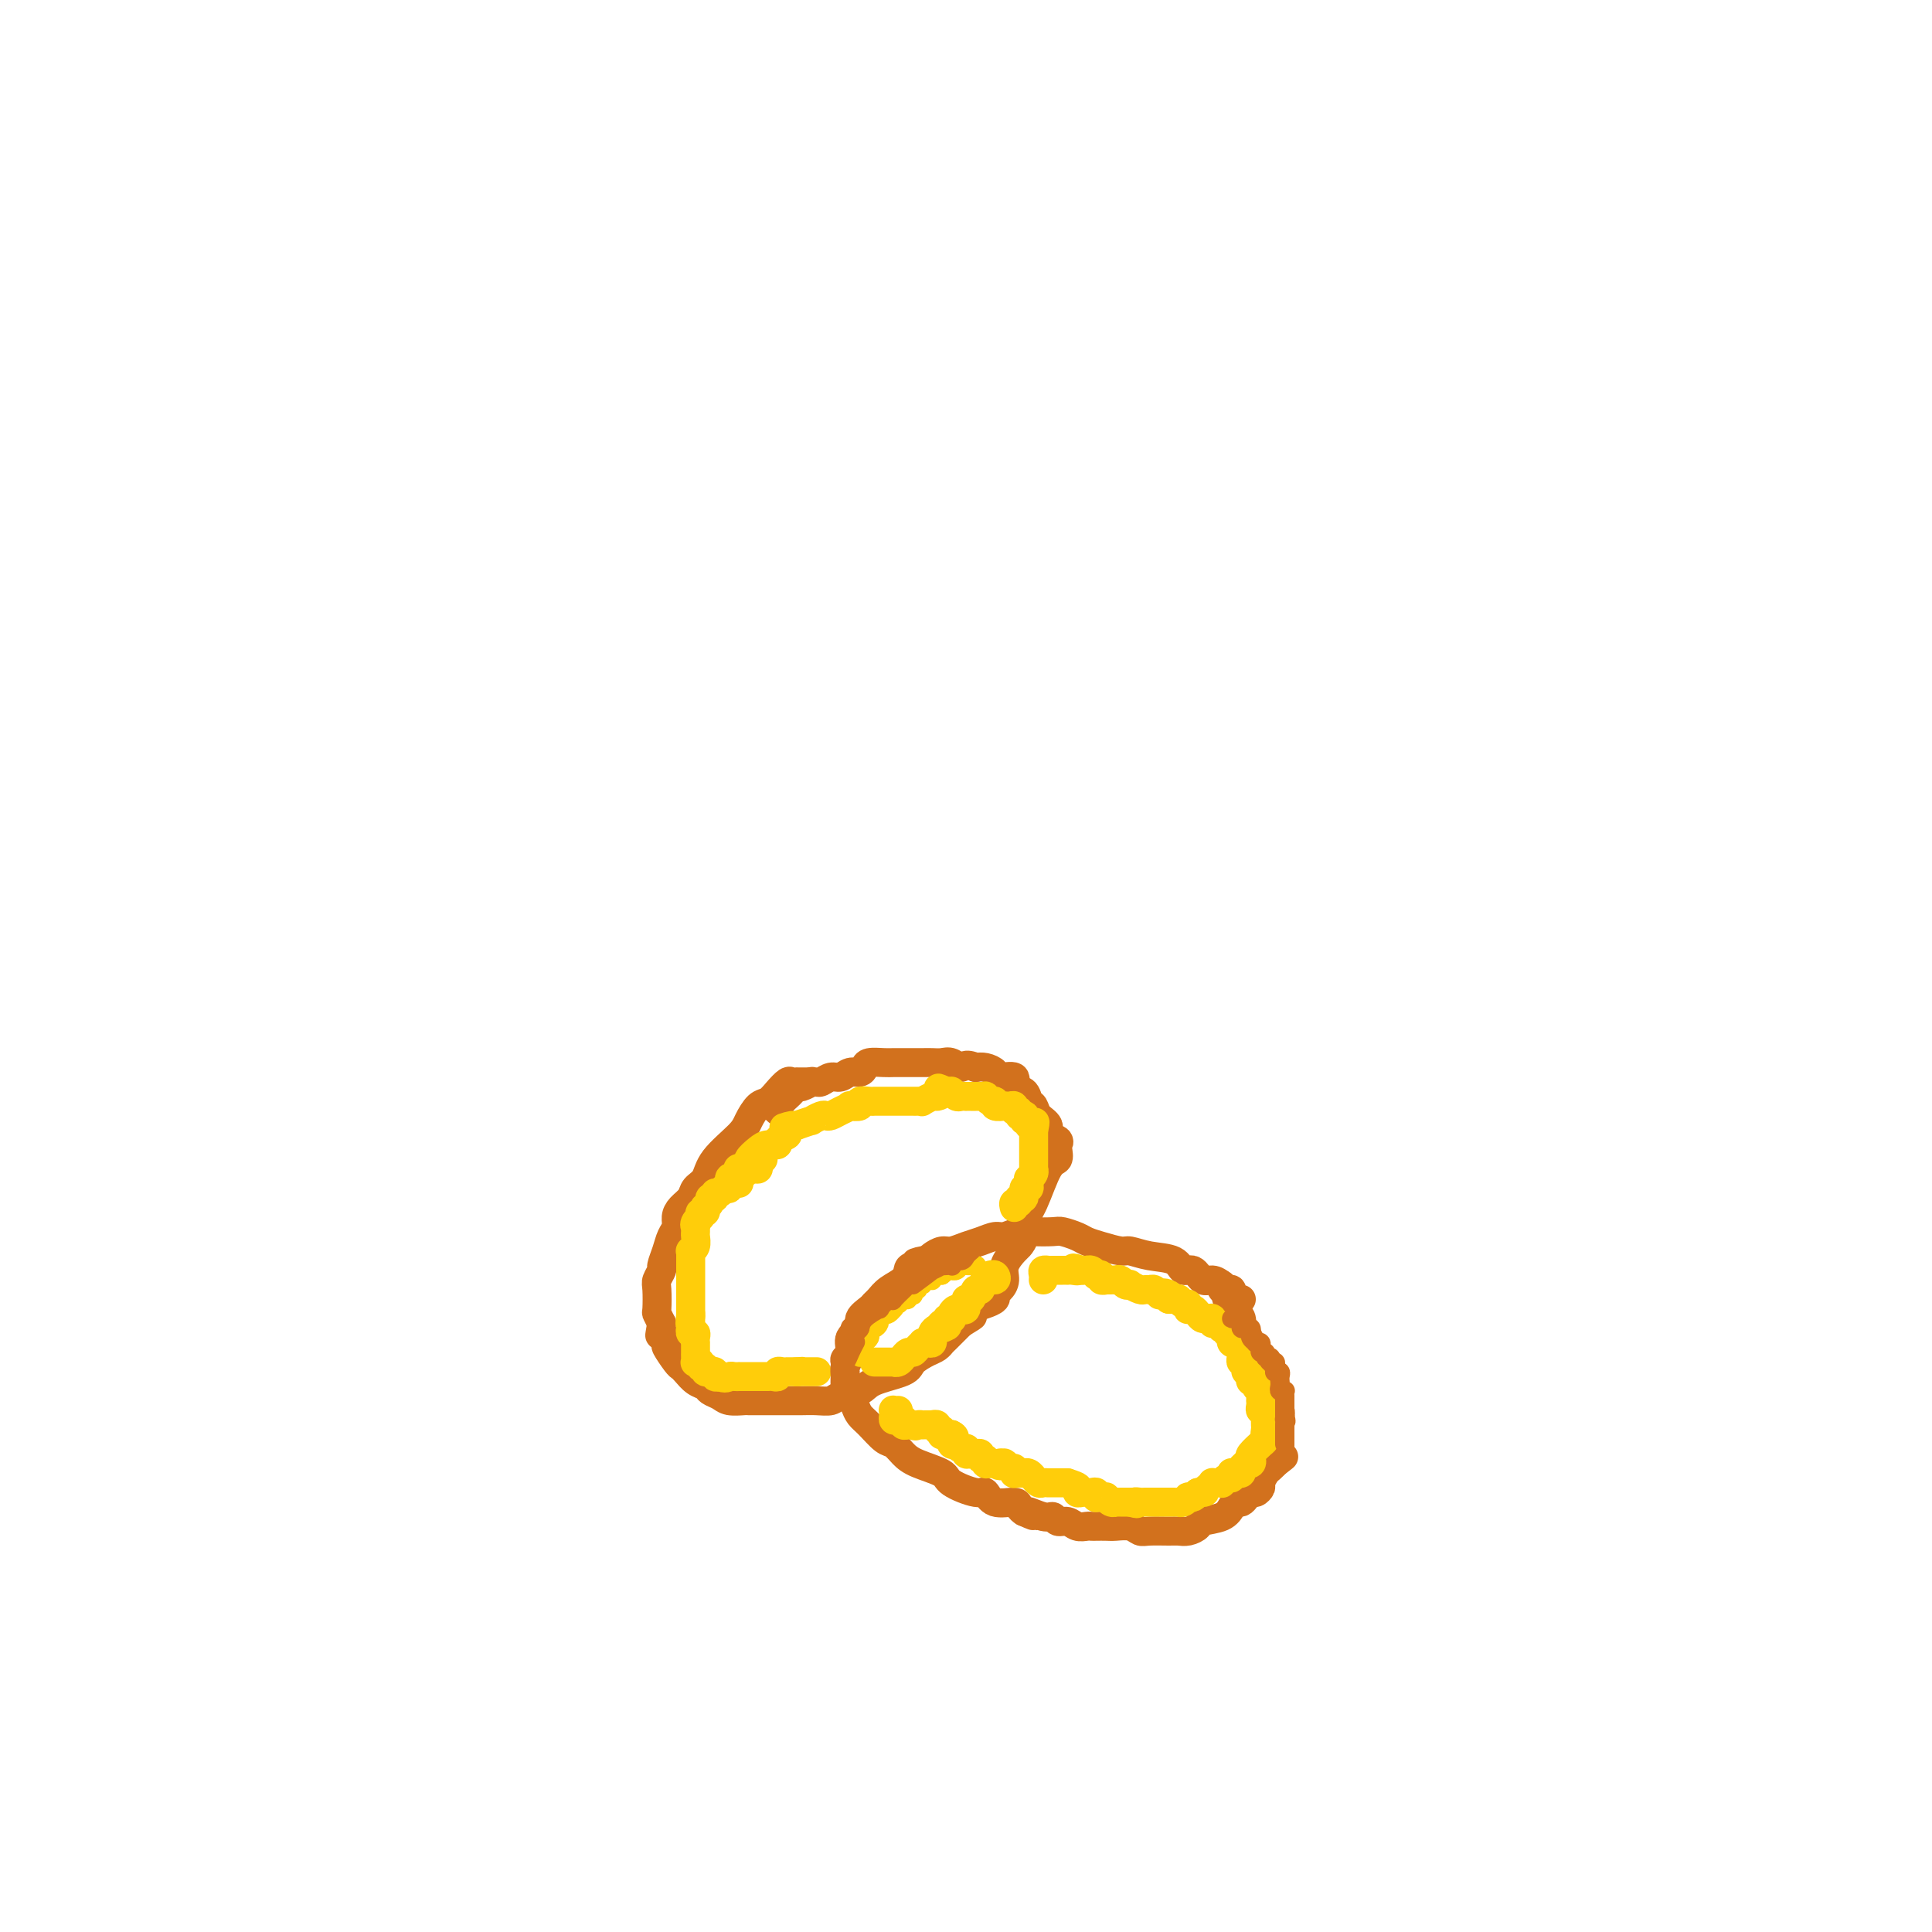 <svg viewBox='0 0 400 400' version='1.1' xmlns='http://www.w3.org/2000/svg' xmlns:xlink='http://www.w3.org/1999/xlink'><g fill='none' stroke='#D2711D' stroke-width='6' stroke-linecap='round' stroke-linejoin='round'><path d='M168,224c0.092,-0.000 0.183,-0.000 0,0c-0.183,0.000 -0.641,0.000 -1,0c-0.359,-0.000 -0.620,-0.002 -1,0c-0.380,0.002 -0.878,0.006 -1,0c-0.122,-0.006 0.133,-0.023 0,0c-0.133,0.023 -0.654,0.084 -1,0c-0.346,-0.084 -0.516,-0.314 -1,0c-0.484,0.314 -1.281,1.174 -2,2c-0.719,0.826 -1.359,1.620 -2,2c-0.641,0.380 -1.284,0.346 -2,1c-0.716,0.654 -1.505,1.995 -2,3c-0.495,1.005 -0.695,1.673 -2,3c-1.305,1.327 -3.715,3.314 -5,5c-1.285,1.686 -1.444,3.070 -2,4c-0.556,0.930 -1.507,1.404 -2,2c-0.493,0.596 -0.527,1.314 -1,2c-0.473,0.686 -1.383,1.341 -2,2c-0.617,0.659 -0.940,1.322 -1,2c-0.060,0.678 0.143,1.371 0,2c-0.143,0.629 -0.630,1.194 -1,2c-0.370,0.806 -0.621,1.852 -1,3c-0.379,1.148 -0.886,2.399 -1,3c-0.114,0.601 0.165,0.552 0,1c-0.165,0.448 -0.773,1.394 -1,2c-0.227,0.606 -0.071,0.874 0,2c0.071,1.126 0.058,3.111 0,4c-0.058,0.889 -0.159,0.683 0,1c0.159,0.317 0.580,1.159 1,2'/><path d='M137,274c-0.687,4.049 -0.405,2.170 0,2c0.405,-0.170 0.934,1.368 1,2c0.066,0.632 -0.330,0.358 0,1c0.330,0.642 1.388,2.199 2,3c0.612,0.801 0.779,0.845 1,1c0.221,0.155 0.496,0.423 1,1c0.504,0.577 1.236,1.465 2,2c0.764,0.535 1.560,0.718 2,1c0.440,0.282 0.522,0.664 1,1c0.478,0.336 1.350,0.626 2,1c0.650,0.374 1.078,0.832 2,1c0.922,0.168 2.337,0.045 3,0c0.663,-0.045 0.575,-0.012 1,0c0.425,0.012 1.362,0.003 2,0c0.638,-0.003 0.976,0.000 2,0c1.024,-0.000 2.733,-0.003 4,0c1.267,0.003 2.090,0.013 3,0c0.910,-0.013 1.906,-0.048 3,0c1.094,0.048 2.286,0.179 3,0c0.714,-0.179 0.949,-0.666 2,-1c1.051,-0.334 2.918,-0.513 4,-1c1.082,-0.487 1.378,-1.282 3,-2c1.622,-0.718 4.568,-1.359 6,-2c1.432,-0.641 1.350,-1.282 2,-2c0.650,-0.718 2.032,-1.514 3,-2c0.968,-0.486 1.522,-0.660 2,-1c0.478,-0.340 0.881,-0.844 1,-1c0.119,-0.156 -0.045,0.035 0,0c0.045,-0.035 0.299,-0.296 1,-1c0.701,-0.704 1.851,-1.852 3,-3'/><path d='M199,274c4.306,-2.593 1.570,-1.076 1,-1c-0.570,0.076 1.027,-1.288 2,-2c0.973,-0.712 1.323,-0.770 2,-1c0.677,-0.230 1.682,-0.630 2,-1c0.318,-0.370 -0.052,-0.709 0,-1c0.052,-0.291 0.524,-0.536 1,-1c0.476,-0.464 0.955,-1.149 1,-2c0.045,-0.851 -0.343,-1.869 0,-3c0.343,-1.131 1.417,-2.374 2,-3c0.583,-0.626 0.673,-0.634 1,-1c0.327,-0.366 0.890,-1.091 1,-2c0.110,-0.909 -0.233,-2.001 0,-3c0.233,-0.999 1.043,-1.904 2,-4c0.957,-2.096 2.060,-5.384 3,-7c0.940,-1.616 1.718,-1.561 2,-2c0.282,-0.439 0.067,-1.374 0,-2c-0.067,-0.626 0.012,-0.944 0,-1c-0.012,-0.056 -0.115,0.151 0,0c0.115,-0.151 0.448,-0.660 0,-1c-0.448,-0.340 -1.679,-0.510 -2,-1c-0.321,-0.490 0.266,-1.301 0,-2c-0.266,-0.699 -1.386,-1.285 -2,-2c-0.614,-0.715 -0.722,-1.558 -1,-2c-0.278,-0.442 -0.726,-0.482 -1,-1c-0.274,-0.518 -0.373,-1.515 -1,-2c-0.627,-0.485 -1.782,-0.459 -2,-1c-0.218,-0.541 0.499,-1.648 0,-2c-0.499,-0.352 -2.216,0.050 -3,0c-0.784,-0.050 -0.634,-0.552 -1,-1c-0.366,-0.448 -1.247,-0.842 -2,-1c-0.753,-0.158 -1.376,-0.079 -2,0'/><path d='M202,221c-2.285,-1.022 -2.498,-0.078 -3,0c-0.502,0.078 -1.294,-0.711 -2,-1c-0.706,-0.289 -1.326,-0.077 -2,0c-0.674,0.077 -1.402,0.021 -2,0c-0.598,-0.021 -1.065,-0.005 -2,0c-0.935,0.005 -2.338,0.001 -3,0c-0.662,-0.001 -0.583,0.002 -1,0c-0.417,-0.002 -1.329,-0.011 -2,0c-0.671,0.011 -1.100,0.040 -2,0c-0.900,-0.040 -2.272,-0.150 -3,0c-0.728,0.150 -0.814,0.561 -1,1c-0.186,0.439 -0.473,0.906 -1,1c-0.527,0.094 -1.292,-0.185 -2,0c-0.708,0.185 -1.357,0.835 -2,1c-0.643,0.165 -1.281,-0.153 -2,0c-0.719,0.153 -1.520,0.777 -2,1c-0.480,0.223 -0.639,0.045 -1,0c-0.361,-0.045 -0.923,0.043 -1,0c-0.077,-0.043 0.330,-0.219 0,0c-0.330,0.219 -1.398,0.832 -2,1c-0.602,0.168 -0.738,-0.109 -1,0c-0.262,0.109 -0.649,0.602 -1,1c-0.351,0.398 -0.665,0.699 -1,1c-0.335,0.301 -0.692,0.603 -1,1c-0.308,0.397 -0.567,0.890 -1,1c-0.433,0.110 -1.040,-0.163 -1,0c0.040,0.163 0.726,0.761 1,1c0.274,0.239 0.137,0.120 0,0'/><path d='M257,269c-0.877,-0.311 -1.754,-0.622 -2,-1c-0.246,-0.378 0.138,-0.824 0,-1c-0.138,-0.176 -0.800,-0.084 -1,0c-0.200,0.084 0.060,0.158 0,0c-0.060,-0.158 -0.439,-0.548 -1,-1c-0.561,-0.452 -1.302,-0.965 -2,-1c-0.698,-0.035 -1.351,0.408 -2,0c-0.649,-0.408 -1.294,-1.669 -2,-2c-0.706,-0.331 -1.472,0.266 -2,0c-0.528,-0.266 -0.819,-1.395 -2,-2c-1.181,-0.605 -3.251,-0.687 -5,-1c-1.749,-0.313 -3.177,-0.857 -4,-1c-0.823,-0.143 -1.040,0.116 -2,0c-0.960,-0.116 -2.664,-0.605 -4,-1c-1.336,-0.395 -2.304,-0.694 -3,-1c-0.696,-0.306 -1.120,-0.619 -2,-1c-0.880,-0.381 -2.218,-0.830 -3,-1c-0.782,-0.170 -1.010,-0.060 -2,0c-0.990,0.060 -2.744,0.072 -4,0c-1.256,-0.072 -2.016,-0.227 -3,0c-0.984,0.227 -2.193,0.835 -3,1c-0.807,0.165 -1.213,-0.114 -2,0c-0.787,0.114 -1.955,0.622 -3,1c-1.045,0.378 -1.968,0.626 -3,1c-1.032,0.374 -2.174,0.873 -3,1c-0.826,0.127 -1.338,-0.120 -2,0c-0.662,0.120 -1.475,0.606 -2,1c-0.525,0.394 -0.763,0.697 -1,1'/><path d='M192,261c-4.452,0.877 -1.581,0.069 -1,0c0.581,-0.069 -1.129,0.601 -2,1c-0.871,0.399 -0.902,0.527 -1,1c-0.098,0.473 -0.262,1.292 -1,2c-0.738,0.708 -2.048,1.306 -3,2c-0.952,0.694 -1.545,1.484 -2,2c-0.455,0.516 -0.771,0.756 -1,1c-0.229,0.244 -0.372,0.490 -1,1c-0.628,0.510 -1.741,1.282 -2,2c-0.259,0.718 0.337,1.381 0,2c-0.337,0.619 -1.608,1.195 -2,2c-0.392,0.805 0.094,1.840 0,3c-0.094,1.160 -0.768,2.446 -1,3c-0.232,0.554 -0.021,0.375 0,1c0.021,0.625 -0.147,2.053 0,3c0.147,0.947 0.609,1.413 1,2c0.391,0.587 0.709,1.294 1,2c0.291,0.706 0.553,1.411 1,2c0.447,0.589 1.079,1.064 2,2c0.921,0.936 2.132,2.334 3,3c0.868,0.666 1.395,0.601 2,1c0.605,0.399 1.290,1.264 2,2c0.710,0.736 1.447,1.344 3,2c1.553,0.656 3.922,1.360 5,2c1.078,0.640 0.863,1.214 2,2c1.137,0.786 3.624,1.783 5,2c1.376,0.217 1.639,-0.345 2,0c0.361,0.345 0.818,1.598 2,2c1.182,0.402 3.087,-0.046 4,0c0.913,0.046 0.832,0.584 1,1c0.168,0.416 0.584,0.708 1,1'/><path d='M212,313c3.942,1.791 1.297,0.269 1,0c-0.297,-0.269 1.754,0.716 3,1c1.246,0.284 1.685,-0.134 2,0c0.315,0.134 0.504,0.821 1,1c0.496,0.179 1.298,-0.148 2,0c0.702,0.148 1.305,0.772 2,1c0.695,0.228 1.484,0.061 2,0c0.516,-0.061 0.761,-0.017 1,0c0.239,0.017 0.473,0.008 1,0c0.527,-0.008 1.346,-0.016 2,0c0.654,0.016 1.141,0.057 2,0c0.859,-0.057 2.089,-0.212 3,0c0.911,0.212 1.504,0.790 2,1c0.496,0.210 0.897,0.053 2,0c1.103,-0.053 2.909,-0.003 4,0c1.091,0.003 1.469,-0.040 2,0c0.531,0.040 1.217,0.162 2,0c0.783,-0.162 1.663,-0.608 2,-1c0.337,-0.392 0.132,-0.731 1,-1c0.868,-0.269 2.810,-0.467 4,-1c1.190,-0.533 1.628,-1.401 2,-2c0.372,-0.599 0.677,-0.930 1,-1c0.323,-0.070 0.665,0.122 1,0c0.335,-0.122 0.663,-0.556 1,-1c0.337,-0.444 0.682,-0.896 1,-1c0.318,-0.104 0.610,0.141 1,0c0.390,-0.141 0.878,-0.668 1,-1c0.122,-0.332 -0.122,-0.471 0,-1c0.122,-0.529 0.610,-1.450 1,-2c0.390,-0.550 0.683,-0.729 1,-1c0.317,-0.271 0.659,-0.636 1,-1'/><path d='M264,303c3.011,-2.344 1.539,-1.205 1,-1c-0.539,0.205 -0.144,-0.525 0,-1c0.144,-0.475 0.039,-0.694 0,-1c-0.039,-0.306 -0.011,-0.698 0,-1c0.011,-0.302 0.004,-0.514 0,-1c-0.004,-0.486 -0.005,-1.247 0,-2c0.005,-0.753 0.016,-1.497 0,-2c-0.016,-0.503 -0.061,-0.766 0,-1c0.061,-0.234 0.226,-0.439 0,-1c-0.226,-0.561 -0.845,-1.479 -1,-2c-0.155,-0.521 0.154,-0.647 0,-1c-0.154,-0.353 -0.772,-0.935 -1,-1c-0.228,-0.065 -0.065,0.386 0,0c0.065,-0.386 0.033,-1.609 0,-2c-0.033,-0.391 -0.065,0.050 0,0c0.065,-0.050 0.228,-0.591 0,-1c-0.228,-0.409 -0.849,-0.687 -1,-1c-0.151,-0.313 0.166,-0.661 0,-1c-0.166,-0.339 -0.815,-0.669 -1,-1c-0.185,-0.331 0.095,-0.661 0,-1c-0.095,-0.339 -0.564,-0.686 -1,-1c-0.436,-0.314 -0.838,-0.596 -1,-1c-0.162,-0.404 -0.082,-0.929 0,-1c0.082,-0.071 0.166,0.314 0,0c-0.166,-0.314 -0.583,-1.327 -1,-2c-0.417,-0.673 -0.833,-1.006 -1,-1c-0.167,0.006 -0.083,0.353 0,0c0.083,-0.353 0.167,-1.404 0,-2c-0.167,-0.596 -0.583,-0.737 -1,-1c-0.417,-0.263 -0.833,-0.646 -1,-1c-0.167,-0.354 -0.083,-0.677 0,-1'/><path d='M255,270c-1.769,-3.741 -1.192,-1.595 -1,-1c0.192,0.595 -0.001,-0.363 0,-1c0.001,-0.637 0.196,-0.954 0,-1c-0.196,-0.046 -0.784,0.180 -1,0c-0.216,-0.180 -0.062,-0.766 0,-1c0.062,-0.234 0.031,-0.117 0,0'/></g>
<g fill='none' stroke='#FFCD0A' stroke-width='6' stroke-linecap='round' stroke-linejoin='round'><path d='M158,240c-0.444,0.309 -0.889,0.618 -1,1c-0.111,0.382 0.111,0.839 0,1c-0.111,0.161 -0.556,0.028 -1,0c-0.444,-0.028 -0.889,0.049 -1,0c-0.111,-0.049 0.111,-0.223 0,0c-0.111,0.223 -0.556,0.842 -1,1c-0.444,0.158 -0.889,-0.146 -1,0c-0.111,0.146 0.111,0.742 0,1c-0.111,0.258 -0.554,0.178 -1,0c-0.446,-0.178 -0.894,-0.455 -1,0c-0.106,0.455 0.130,1.643 0,2c-0.130,0.357 -0.627,-0.115 -1,0c-0.373,0.115 -0.621,0.818 -1,1c-0.379,0.182 -0.890,-0.157 -1,0c-0.110,0.157 0.180,0.812 0,1c-0.180,0.188 -0.832,-0.089 -1,0c-0.168,0.089 0.147,0.545 0,1c-0.147,0.455 -0.758,0.909 -1,1c-0.242,0.091 -0.116,-0.182 0,0c0.116,0.182 0.224,0.818 0,1c-0.224,0.182 -0.778,-0.091 -1,0c-0.222,0.091 -0.111,0.545 0,1'/><path d='M145,252c-1.950,1.813 -0.326,0.345 0,0c0.326,-0.345 -0.645,0.431 -1,1c-0.355,0.569 -0.094,0.929 0,1c0.094,0.071 0.021,-0.149 0,0c-0.021,0.149 0.008,0.666 0,1c-0.008,0.334 -0.055,0.484 0,1c0.055,0.516 0.211,1.396 0,2c-0.211,0.604 -0.789,0.932 -1,1c-0.211,0.068 -0.057,-0.122 0,0c0.057,0.122 0.015,0.558 0,1c-0.015,0.442 -0.004,0.892 0,1c0.004,0.108 0.001,-0.126 0,0c-0.001,0.126 -0.000,0.611 0,1c0.000,0.389 0.000,0.683 0,1c-0.000,0.317 -0.000,0.659 0,1c0.000,0.341 0.000,0.683 0,1c-0.000,0.317 -0.000,0.611 0,1c0.000,0.389 0.000,0.874 0,1c-0.000,0.126 -0.000,-0.107 0,0c0.000,0.107 0.000,0.554 0,1c-0.000,0.446 -0.000,0.889 0,1c0.000,0.111 0.000,-0.111 0,0c-0.000,0.111 -0.000,0.556 0,1c0.000,0.444 0.000,0.889 0,1c-0.000,0.111 -0.000,-0.111 0,0c0.000,0.111 0.000,0.556 0,1'/><path d='M143,272c-0.309,3.332 -0.083,1.662 0,1c0.083,-0.662 0.021,-0.317 0,0c-0.021,0.317 -0.002,0.606 0,1c0.002,0.394 -0.014,0.893 0,1c0.014,0.107 0.056,-0.178 0,0c-0.056,0.178 -0.211,0.817 0,1c0.211,0.183 0.789,-0.092 1,0c0.211,0.092 0.057,0.550 0,1c-0.057,0.450 -0.015,0.890 0,1c0.015,0.110 0.004,-0.111 0,0c-0.004,0.111 -0.001,0.555 0,1c0.001,0.445 -0.001,0.890 0,1c0.001,0.110 0.004,-0.115 0,0c-0.004,0.115 -0.016,0.571 0,1c0.016,0.429 0.061,0.832 0,1c-0.061,0.168 -0.228,0.101 0,0c0.228,-0.101 0.850,-0.237 1,0c0.150,0.237 -0.171,0.849 0,1c0.171,0.151 0.834,-0.157 1,0c0.166,0.157 -0.167,0.778 0,1c0.167,0.222 0.832,0.046 1,0c0.168,-0.046 -0.161,0.039 0,0c0.161,-0.039 0.813,-0.203 1,0c0.187,0.203 -0.089,0.772 0,1c0.089,0.228 0.545,0.114 1,0'/><path d='M149,285c1.183,0.619 1.640,0.166 2,0c0.360,-0.166 0.622,-0.044 1,0c0.378,0.044 0.871,0.012 1,0c0.129,-0.012 -0.106,-0.003 0,0c0.106,0.003 0.554,0.001 1,0c0.446,-0.001 0.889,-0.000 1,0c0.111,0.000 -0.111,0.000 0,0c0.111,-0.000 0.556,-0.000 1,0c0.444,0.000 0.889,0.000 1,0c0.111,-0.000 -0.111,-0.000 0,0c0.111,0.000 0.556,0.001 1,0c0.444,-0.001 0.889,-0.004 1,0c0.111,0.004 -0.111,0.015 0,0c0.111,-0.015 0.556,-0.057 1,0c0.444,0.057 0.889,0.211 1,0c0.111,-0.211 -0.111,-0.789 0,-1c0.111,-0.211 0.555,-0.057 1,0c0.445,0.057 0.893,0.015 1,0c0.107,-0.015 -0.125,-0.004 0,0c0.125,0.004 0.607,0.001 1,0c0.393,-0.001 0.696,-0.001 1,0'/><path d='M165,284c2.432,-0.155 0.512,-0.041 0,0c-0.512,0.041 0.384,0.011 1,0c0.616,-0.011 0.954,-0.003 1,0c0.046,0.003 -0.198,0.001 0,0c0.198,-0.001 0.838,-0.000 1,0c0.162,0.000 -0.152,0.000 0,0c0.152,-0.000 0.772,-0.000 1,0c0.228,0.000 0.065,0.000 0,0c-0.065,-0.000 -0.033,-0.000 0,0'/><path d='M181,282c0.331,-0.000 0.662,-0.000 1,0c0.338,0.000 0.682,0.001 1,0c0.318,-0.001 0.611,-0.004 1,0c0.389,0.004 0.874,0.016 1,0c0.126,-0.016 -0.107,-0.061 0,0c0.107,0.061 0.553,0.227 1,0c0.447,-0.227 0.893,-0.848 1,-1c0.107,-0.152 -0.125,0.166 0,0c0.125,-0.166 0.607,-0.815 1,-1c0.393,-0.185 0.696,0.094 1,0c0.304,-0.094 0.607,-0.560 1,-1c0.393,-0.440 0.876,-0.854 1,-1c0.124,-0.146 -0.110,-0.024 0,0c0.110,0.024 0.565,-0.049 1,0c0.435,0.049 0.852,0.220 1,0c0.148,-0.220 0.029,-0.830 0,-1c-0.029,-0.170 0.034,0.099 0,0c-0.034,-0.099 -0.163,-0.565 0,-1c0.163,-0.435 0.618,-0.839 1,-1c0.382,-0.161 0.691,-0.081 1,0'/><path d='M195,275c2.183,-1.018 0.641,-0.063 0,0c-0.641,0.063 -0.382,-0.767 0,-1c0.382,-0.233 0.886,0.131 1,0c0.114,-0.131 -0.163,-0.757 0,-1c0.163,-0.243 0.766,-0.103 1,0c0.234,0.103 0.100,0.171 0,0c-0.100,-0.171 -0.166,-0.579 0,-1c0.166,-0.421 0.566,-0.853 1,-1c0.434,-0.147 0.904,-0.009 1,0c0.096,0.009 -0.182,-0.111 0,0c0.182,0.111 0.822,0.452 1,0c0.178,-0.452 -0.108,-1.698 0,-2c0.108,-0.302 0.611,0.341 1,0c0.389,-0.341 0.666,-1.664 1,-2c0.334,-0.336 0.727,0.316 1,0c0.273,-0.316 0.427,-1.601 1,-2c0.573,-0.399 1.566,0.089 2,0c0.434,-0.089 0.309,-0.755 0,-1c-0.309,-0.245 -0.803,-0.070 -1,0c-0.197,0.070 -0.099,0.035 0,0'/><path d='M210,250c-0.122,-0.457 -0.244,-0.915 0,-1c0.244,-0.085 0.854,0.202 1,0c0.146,-0.202 -0.171,-0.894 0,-1c0.171,-0.106 0.831,0.374 1,0c0.169,-0.374 -0.152,-1.602 0,-2c0.152,-0.398 0.777,0.034 1,0c0.223,-0.034 0.046,-0.535 0,-1c-0.046,-0.465 0.040,-0.894 0,-1c-0.040,-0.106 -0.207,0.111 0,0c0.207,-0.111 0.788,-0.550 1,-1c0.212,-0.450 0.057,-0.909 0,-1c-0.057,-0.091 -0.015,0.188 0,0c0.015,-0.188 0.004,-0.841 0,-1c-0.004,-0.159 -0.001,0.178 0,0c0.001,-0.178 0.000,-0.870 0,-1c-0.000,-0.130 -0.000,0.302 0,0c0.000,-0.302 0.000,-1.339 0,-2c-0.000,-0.661 -0.000,-0.947 0,-1c0.000,-0.053 0.000,0.126 0,0c-0.000,-0.126 -0.000,-0.556 0,-1c0.000,-0.444 0.000,-0.903 0,-1c-0.000,-0.097 -0.000,0.166 0,0c0.000,-0.166 0.000,-0.762 0,-1c-0.000,-0.238 -0.000,-0.119 0,0'/><path d='M214,234c0.601,-2.697 0.105,-1.440 0,-1c-0.105,0.440 0.182,0.062 0,0c-0.182,-0.062 -0.832,0.193 -1,0c-0.168,-0.193 0.147,-0.835 0,-1c-0.147,-0.165 -0.756,0.148 -1,0c-0.244,-0.148 -0.122,-0.757 0,-1c0.122,-0.243 0.244,-0.122 0,0c-0.244,0.122 -0.852,0.243 -1,0c-0.148,-0.243 0.166,-0.850 0,-1c-0.166,-0.150 -0.813,0.156 -1,0c-0.187,-0.156 0.086,-0.773 0,-1c-0.086,-0.227 -0.530,-0.065 -1,0c-0.470,0.065 -0.966,0.033 -1,0c-0.034,-0.033 0.393,-0.065 0,0c-0.393,0.065 -1.607,0.228 -2,0c-0.393,-0.228 0.034,-0.846 0,-1c-0.034,-0.154 -0.530,0.155 -1,0c-0.470,-0.155 -0.915,-0.774 -1,-1c-0.085,-0.226 0.188,-0.061 0,0c-0.188,0.061 -0.838,0.016 -1,0c-0.162,-0.016 0.163,-0.004 0,0c-0.163,0.004 -0.813,0.001 -1,0c-0.187,-0.001 0.091,-0.001 0,0c-0.091,0.001 -0.549,0.001 -1,0c-0.451,-0.001 -0.895,-0.004 -1,0c-0.105,0.004 0.130,0.015 0,0c-0.130,-0.015 -0.626,-0.057 -1,0c-0.374,0.057 -0.626,0.211 -1,0c-0.374,-0.211 -0.870,-0.788 -1,-1c-0.130,-0.212 0.106,-0.061 0,0c-0.106,0.061 -0.553,0.030 -1,0'/><path d='M196,226c-2.958,-1.303 -1.352,-0.559 -1,0c0.352,0.559 -0.549,0.934 -1,1c-0.451,0.066 -0.450,-0.179 -1,0c-0.550,0.179 -1.649,0.780 -2,1c-0.351,0.220 0.047,0.059 0,0c-0.047,-0.059 -0.537,-0.016 -1,0c-0.463,0.016 -0.897,0.004 -1,0c-0.103,-0.004 0.126,-0.001 0,0c-0.126,0.001 -0.606,0.000 -1,0c-0.394,-0.000 -0.701,-0.000 -1,0c-0.299,0.000 -0.591,0.000 -1,0c-0.409,-0.000 -0.936,-0.000 -1,0c-0.064,0.000 0.335,0.000 0,0c-0.335,-0.000 -1.404,-0.001 -2,0c-0.596,0.001 -0.718,0.004 -1,0c-0.282,-0.004 -0.725,-0.015 -1,0c-0.275,0.015 -0.384,0.056 -1,0c-0.616,-0.056 -1.740,-0.208 -2,0c-0.260,0.208 0.344,0.777 0,1c-0.344,0.223 -1.637,0.098 -2,0c-0.363,-0.098 0.202,-0.171 0,0c-0.202,0.171 -1.173,0.586 -2,1c-0.827,0.414 -1.512,0.828 -2,1c-0.488,0.172 -0.780,0.101 -1,0c-0.220,-0.101 -0.368,-0.233 -1,0c-0.632,0.233 -1.747,0.832 -2,1c-0.253,0.168 0.356,-0.095 0,0c-0.356,0.095 -1.678,0.547 -3,1'/><path d='M165,233c-4.952,1.035 -1.833,0.124 -1,0c0.833,-0.124 -0.620,0.541 -1,1c-0.380,0.459 0.313,0.713 0,1c-0.313,0.287 -1.633,0.605 -2,1c-0.367,0.395 0.219,0.865 0,1c-0.219,0.135 -1.243,-0.065 -2,0c-0.757,0.065 -1.246,0.394 -2,1c-0.754,0.606 -1.771,1.489 -2,2c-0.229,0.511 0.331,0.648 0,1c-0.331,0.352 -1.553,0.917 -2,1c-0.447,0.083 -0.120,-0.318 0,0c0.120,0.318 0.032,1.355 0,2c-0.032,0.645 -0.009,0.899 0,1c0.009,0.101 0.005,0.051 0,0'/><path d='M186,292c-0.421,0.022 -0.842,0.044 -1,0c-0.158,-0.044 -0.053,-0.155 0,0c0.053,0.155 0.053,0.576 0,1c-0.053,0.424 -0.158,0.849 0,1c0.158,0.151 0.581,0.026 1,0c0.419,-0.026 0.834,0.046 1,0c0.166,-0.046 0.083,-0.208 0,0c-0.083,0.208 -0.167,0.788 0,1c0.167,0.212 0.583,0.057 1,0c0.417,-0.057 0.833,-0.016 1,0c0.167,0.016 0.083,0.008 0,0'/><path d='M189,295c0.627,0.464 0.694,0.124 1,0c0.306,-0.124 0.851,-0.033 1,0c0.149,0.033 -0.100,0.008 0,0c0.100,-0.008 0.548,0.002 1,0c0.452,-0.002 0.910,-0.016 1,0c0.090,0.016 -0.186,0.061 0,0c0.186,-0.061 0.834,-0.226 1,0c0.166,0.226 -0.149,0.845 0,1c0.149,0.155 0.761,-0.155 1,0c0.239,0.155 0.105,0.773 0,1c-0.105,0.227 -0.182,0.061 0,0c0.182,-0.061 0.623,-0.017 1,0c0.377,0.017 0.688,0.009 1,0'/><path d='M197,297c1.233,0.552 0.316,0.931 0,1c-0.316,0.069 -0.029,-0.174 0,0c0.029,0.174 -0.199,0.765 0,1c0.199,0.235 0.824,0.115 1,0c0.176,-0.115 -0.097,-0.223 0,0c0.097,0.223 0.565,0.778 1,1c0.435,0.222 0.839,0.112 1,0c0.161,-0.112 0.081,-0.226 0,0c-0.081,0.226 -0.161,0.791 0,1c0.161,0.209 0.564,0.060 1,0c0.436,-0.060 0.905,-0.031 1,0c0.095,0.031 -0.186,0.065 0,0c0.186,-0.065 0.837,-0.228 1,0c0.163,0.228 -0.163,0.846 0,1c0.163,0.154 0.814,-0.155 1,0c0.186,0.155 -0.095,0.773 0,1c0.095,0.227 0.564,0.061 1,0c0.436,-0.061 0.839,-0.017 1,0c0.161,0.017 0.081,0.009 0,0'/><path d='M206,303c1.559,0.929 0.956,0.253 1,0c0.044,-0.253 0.733,-0.083 1,0c0.267,0.083 0.110,0.079 0,0c-0.110,-0.079 -0.174,-0.231 0,0c0.174,0.231 0.585,0.847 1,1c0.415,0.153 0.833,-0.155 1,0c0.167,0.155 0.082,0.774 0,1c-0.082,0.226 -0.163,0.059 0,0c0.163,-0.059 0.569,-0.012 1,0c0.431,0.012 0.885,-0.012 1,0c0.115,0.012 -0.110,0.060 0,0c0.110,-0.060 0.554,-0.226 1,0c0.446,0.226 0.894,0.845 1,1c0.106,0.155 -0.131,-0.155 0,0c0.131,0.155 0.631,0.773 1,1c0.369,0.227 0.606,0.061 1,0c0.394,-0.061 0.946,-0.016 1,0c0.054,0.016 -0.388,0.004 0,0c0.388,-0.004 1.607,-0.001 2,0c0.393,0.001 -0.039,0.000 0,0c0.039,-0.000 0.549,-0.000 1,0c0.451,0.000 0.843,0.000 1,0c0.157,-0.000 0.078,-0.000 0,0'/><path d='M221,307c2.770,0.862 2.196,1.015 2,1c-0.196,-0.015 -0.015,-0.200 0,0c0.015,0.200 -0.137,0.786 0,1c0.137,0.214 0.562,0.056 1,0c0.438,-0.056 0.888,-0.011 1,0c0.112,0.011 -0.114,-0.011 0,0c0.114,0.011 0.569,0.055 1,0c0.431,-0.055 0.837,-0.211 1,0c0.163,0.211 0.081,0.788 0,1c-0.081,0.212 -0.163,0.061 0,0c0.163,-0.061 0.569,-0.030 1,0c0.431,0.030 0.885,0.061 1,0c0.115,-0.061 -0.110,-0.212 0,0c0.110,0.212 0.554,0.789 1,1c0.446,0.211 0.894,0.057 1,0c0.106,-0.057 -0.129,-0.015 0,0c0.129,0.015 0.622,0.004 1,0c0.378,-0.004 0.640,-0.001 1,0c0.360,0.001 0.817,0.000 1,0c0.183,-0.000 0.091,-0.000 0,0'/><path d='M234,311c2.189,0.619 1.160,0.166 1,0c-0.160,-0.166 0.548,-0.044 1,0c0.452,0.044 0.647,0.012 1,0c0.353,-0.012 0.864,-0.003 1,0c0.136,0.003 -0.105,0.001 0,0c0.105,-0.001 0.554,-0.000 1,0c0.446,0.000 0.889,0.000 1,0c0.111,-0.000 -0.111,-0.000 0,0c0.111,0.000 0.556,0.000 1,0c0.444,-0.000 0.889,-0.000 1,0c0.111,0.000 -0.111,0.001 0,0c0.111,-0.001 0.556,-0.004 1,0c0.444,0.004 0.889,0.015 1,0c0.111,-0.015 -0.111,-0.056 0,0c0.111,0.056 0.555,0.208 1,0c0.445,-0.208 0.893,-0.777 1,-1c0.107,-0.223 -0.125,-0.098 0,0c0.125,0.098 0.607,0.171 1,0c0.393,-0.171 0.696,-0.585 1,-1'/><path d='M248,309c2.349,-0.265 1.221,0.073 1,0c-0.221,-0.073 0.467,-0.556 1,-1c0.533,-0.444 0.913,-0.850 1,-1c0.087,-0.150 -0.117,-0.044 0,0c0.117,0.044 0.557,0.027 1,0c0.443,-0.027 0.889,-0.064 1,0c0.111,0.064 -0.115,0.227 0,0c0.115,-0.227 0.569,-0.846 1,-1c0.431,-0.154 0.837,0.156 1,0c0.163,-0.156 0.081,-0.777 0,-1c-0.081,-0.223 -0.161,-0.050 0,0c0.161,0.050 0.564,-0.025 1,0c0.436,0.025 0.905,0.151 1,0c0.095,-0.151 -0.184,-0.580 0,-1c0.184,-0.420 0.832,-0.832 1,-1c0.168,-0.168 -0.143,-0.091 0,0c0.143,0.091 0.741,0.197 1,0c0.259,-0.197 0.178,-0.697 0,-1c-0.178,-0.303 -0.454,-0.410 0,-1c0.454,-0.590 1.637,-1.663 2,-2c0.363,-0.337 -0.095,0.063 0,0c0.095,-0.063 0.741,-0.589 1,-1c0.259,-0.411 0.129,-0.705 0,-1'/><path d='M262,297c0.774,-1.189 0.207,-0.160 0,0c-0.207,0.160 -0.056,-0.548 0,-1c0.056,-0.452 0.016,-0.647 0,-1c-0.016,-0.353 -0.008,-0.864 0,-1c0.008,-0.136 0.016,0.105 0,0c-0.016,-0.105 -0.057,-0.554 0,-1c0.057,-0.446 0.211,-0.889 0,-1c-0.211,-0.111 -0.789,0.111 -1,0c-0.211,-0.111 -0.057,-0.556 0,-1c0.057,-0.444 0.016,-0.889 0,-1c-0.016,-0.111 -0.008,0.111 0,0c0.008,-0.111 0.017,-0.556 0,-1c-0.017,-0.444 -0.061,-0.889 0,-1c0.061,-0.111 0.226,0.111 0,0c-0.226,-0.111 -0.844,-0.556 -1,-1c-0.156,-0.444 0.151,-0.889 0,-1c-0.151,-0.111 -0.758,0.111 -1,0c-0.242,-0.111 -0.118,-0.555 0,-1c0.118,-0.445 0.229,-0.890 0,-1c-0.229,-0.110 -0.797,0.115 -1,0c-0.203,-0.115 -0.040,-0.569 0,-1c0.040,-0.431 -0.042,-0.837 0,-1c0.042,-0.163 0.207,-0.082 0,0c-0.207,0.082 -0.788,0.166 -1,0c-0.212,-0.166 -0.057,-0.583 0,-1c0.057,-0.417 0.016,-0.833 0,-1c-0.016,-0.167 -0.008,-0.083 0,0'/><path d='M257,280c-0.708,-2.797 0.020,-1.289 0,-1c-0.020,0.289 -0.790,-0.639 -1,-1c-0.210,-0.361 0.141,-0.153 0,0c-0.141,0.153 -0.774,0.252 -1,0c-0.226,-0.252 -0.046,-0.856 0,-1c0.046,-0.144 -0.044,0.172 0,0c0.044,-0.172 0.222,-0.831 0,-1c-0.222,-0.169 -0.843,0.152 -1,0c-0.157,-0.152 0.151,-0.777 0,-1c-0.151,-0.223 -0.763,-0.045 -1,0c-0.237,0.045 -0.101,-0.044 0,0c0.101,0.044 0.167,0.222 0,0c-0.167,-0.222 -0.566,-0.844 -1,-1c-0.434,-0.156 -0.904,0.155 -1,0c-0.096,-0.155 0.181,-0.776 0,-1c-0.181,-0.224 -0.822,-0.050 -1,0c-0.178,0.050 0.106,-0.025 0,0c-0.106,0.025 -0.603,0.152 -1,0c-0.397,-0.152 -0.694,-0.581 -1,-1c-0.306,-0.419 -0.621,-0.829 -1,-1c-0.379,-0.171 -0.824,-0.102 -1,0c-0.176,0.102 -0.085,0.238 0,0c0.085,-0.238 0.163,-0.848 0,-1c-0.163,-0.152 -0.569,0.155 -1,0c-0.431,-0.155 -0.889,-0.774 -1,-1c-0.111,-0.226 0.124,-0.061 0,0c-0.124,0.061 -0.607,0.017 -1,0c-0.393,-0.017 -0.697,-0.009 -1,0'/><path d='M242,269c-2.277,-1.929 -0.470,-1.253 0,-1c0.470,0.253 -0.399,0.082 -1,0c-0.601,-0.082 -0.935,-0.075 -1,0c-0.065,0.075 0.139,0.217 0,0c-0.139,-0.217 -0.619,-0.794 -1,-1c-0.381,-0.206 -0.661,-0.041 -1,0c-0.339,0.041 -0.735,-0.040 -1,0c-0.265,0.040 -0.399,0.203 -1,0c-0.601,-0.203 -1.667,-0.772 -2,-1c-0.333,-0.228 0.069,-0.114 0,0c-0.069,0.114 -0.610,0.227 -1,0c-0.390,-0.227 -0.630,-0.793 -1,-1c-0.370,-0.207 -0.870,-0.055 -1,0c-0.130,0.055 0.110,0.015 0,0c-0.110,-0.015 -0.569,-0.003 -1,0c-0.431,0.003 -0.832,-0.003 -1,0c-0.168,0.003 -0.101,0.015 0,0c0.101,-0.015 0.238,-0.055 0,0c-0.238,0.055 -0.851,0.207 -1,0c-0.149,-0.207 0.166,-0.773 0,-1c-0.166,-0.227 -0.814,-0.113 -1,0c-0.186,0.113 0.091,0.226 0,0c-0.091,-0.226 -0.550,-0.793 -1,-1c-0.450,-0.207 -0.890,-0.056 -1,0c-0.110,0.056 0.112,0.016 0,0c-0.112,-0.016 -0.556,-0.008 -1,0'/><path d='M224,263c-2.968,-0.928 -1.386,-0.249 -1,0c0.386,0.249 -0.422,0.067 -1,0c-0.578,-0.067 -0.925,-0.018 -1,0c-0.075,0.018 0.121,0.005 0,0c-0.121,-0.005 -0.558,-0.001 -1,0c-0.442,0.001 -0.888,0.001 -1,0c-0.112,-0.001 0.110,-0.001 0,0c-0.110,0.001 -0.551,0.003 -1,0c-0.449,-0.003 -0.905,-0.011 -1,0c-0.095,0.011 0.171,0.042 0,0c-0.171,-0.042 -0.778,-0.155 -1,0c-0.222,0.155 -0.060,0.580 0,1c0.060,0.420 0.017,0.834 0,1c-0.017,0.166 -0.009,0.083 0,0'/></g>
<g fill='none' stroke='#FFCD0A' stroke-width='4' stroke-linecap='round' stroke-linejoin='round'><path d='M178,281c-0.006,-0.447 -0.012,-0.893 0,-1c0.012,-0.107 0.042,0.126 0,0c-0.042,-0.126 -0.156,-0.612 0,-1c0.156,-0.388 0.580,-0.678 1,-1c0.420,-0.322 0.834,-0.678 1,-1c0.166,-0.322 0.083,-0.612 0,-1c-0.083,-0.388 -0.166,-0.873 0,-1c0.166,-0.127 0.579,0.106 1,0c0.421,-0.106 0.848,-0.550 1,-1c0.152,-0.450 0.029,-0.904 0,-1c-0.029,-0.096 0.034,0.167 0,0c-0.034,-0.167 -0.167,-0.763 0,-1c0.167,-0.237 0.633,-0.116 1,0c0.367,0.116 0.634,0.227 1,0c0.366,-0.227 0.829,-0.792 1,-1c0.171,-0.208 0.049,-0.059 0,0c-0.049,0.059 -0.024,0.030 0,0'/><path d='M185,271c1.250,-1.713 0.875,-0.994 1,-1c0.125,-0.006 0.751,-0.737 1,-1c0.249,-0.263 0.123,-0.057 0,0c-0.123,0.057 -0.243,-0.036 0,0c0.243,0.036 0.849,0.202 1,0c0.151,-0.202 -0.152,-0.771 0,-1c0.152,-0.229 0.758,-0.118 1,0c0.242,0.118 0.121,0.243 0,0c-0.121,-0.243 -0.243,-0.853 0,-1c0.243,-0.147 0.849,0.171 1,0c0.151,-0.171 -0.153,-0.830 0,-1c0.153,-0.170 0.763,0.150 1,0c0.237,-0.150 0.101,-0.771 0,-1c-0.101,-0.229 -0.168,-0.065 0,0c0.168,0.065 0.571,0.031 1,0c0.429,-0.031 0.886,-0.061 1,0c0.114,0.061 -0.114,0.212 0,0c0.114,-0.212 0.569,-0.788 1,-1c0.431,-0.212 0.837,-0.061 1,0c0.163,0.061 0.081,0.030 0,0'/><path d='M195,264c1.709,-1.311 0.983,-1.087 1,-1c0.017,0.087 0.777,0.037 1,0c0.223,-0.037 -0.090,-0.063 0,0c0.090,0.063 0.585,0.213 1,0c0.415,-0.213 0.750,-0.789 1,-1c0.250,-0.211 0.413,-0.057 1,0c0.587,0.057 1.596,0.016 2,0c0.404,-0.016 0.202,-0.008 0,0'/></g>
<g fill='none' stroke='#D2711D' stroke-width='4' stroke-linecap='round' stroke-linejoin='round'><path d='M174,287c0.002,-0.438 0.003,-0.876 0,-1c-0.003,-0.124 -0.012,0.066 0,0c0.012,-0.066 0.045,-0.389 0,-1c-0.045,-0.611 -0.170,-1.509 0,-2c0.170,-0.491 0.633,-0.575 1,-1c0.367,-0.425 0.637,-1.191 1,-2c0.363,-0.809 0.818,-1.660 1,-2c0.182,-0.340 0.091,-0.170 0,0'/><path d='M174,286c-0.009,-1.712 -0.017,-3.423 0,-4c0.017,-0.577 0.061,-0.019 0,0c-0.061,0.019 -0.226,-0.500 0,-1c0.226,-0.500 0.845,-0.983 1,-1c0.155,-0.017 -0.152,0.430 0,0c0.152,-0.430 0.762,-1.737 1,-2c0.238,-0.263 0.102,0.518 0,0c-0.102,-0.518 -0.172,-2.335 0,-3c0.172,-0.665 0.585,-0.179 1,0c0.415,0.179 0.833,0.051 1,0c0.167,-0.051 0.084,-0.026 0,0'/><path d='M175,278c0.737,-0.775 1.474,-1.551 2,-2c0.526,-0.449 0.841,-0.573 1,-1c0.159,-0.427 0.162,-1.159 1,-2c0.838,-0.841 2.510,-1.793 3,-2c0.490,-0.207 -0.201,0.329 0,0c0.201,-0.329 1.294,-1.525 2,-2c0.706,-0.475 1.024,-0.230 1,0c-0.024,0.230 -0.391,0.447 0,0c0.391,-0.447 1.540,-1.556 2,-2c0.460,-0.444 0.230,-0.222 0,0'/><path d='M188,264c1.181,-1.272 2.362,-2.544 3,-3c0.638,-0.456 0.732,-0.094 1,0c0.268,0.094 0.711,-0.078 1,0c0.289,0.078 0.424,0.406 1,0c0.576,-0.406 1.593,-1.544 2,-2c0.407,-0.456 0.203,-0.228 0,0'/><path d='M189,266c1.753,-1.298 3.506,-2.596 4,-3c0.494,-0.404 -0.270,0.088 0,0c0.270,-0.088 1.575,-0.754 2,-1c0.425,-0.246 -0.032,-0.070 0,0c0.032,0.070 0.551,0.034 1,0c0.449,-0.034 0.827,-0.064 1,0c0.173,0.064 0.141,0.224 0,0c-0.141,-0.224 -0.391,-0.831 0,-1c0.391,-0.169 1.425,0.099 2,0c0.575,-0.099 0.693,-0.565 1,-1c0.307,-0.435 0.802,-0.839 1,-1c0.198,-0.161 0.099,-0.081 0,0'/><path d='M256,273c0.135,-0.006 0.270,-0.012 0,0c-0.270,0.012 -0.945,0.042 -1,0c-0.055,-0.042 0.511,-0.156 1,0c0.489,0.156 0.901,0.582 1,1c0.099,0.418 -0.117,0.829 0,1c0.117,0.171 0.566,0.101 1,0c0.434,-0.101 0.852,-0.234 1,0c0.148,0.234 0.024,0.833 0,1c-0.024,0.167 0.050,-0.100 0,0c-0.050,0.100 -0.224,0.567 0,1c0.224,0.433 0.845,0.833 1,1c0.155,0.167 -0.156,0.101 0,0c0.156,-0.101 0.778,-0.238 1,0c0.222,0.238 0.044,0.852 0,1c-0.044,0.148 0.044,-0.171 0,0c-0.044,0.171 -0.222,0.833 0,1c0.222,0.167 0.843,-0.161 1,0c0.157,0.161 -0.150,0.813 0,1c0.150,0.187 0.757,-0.089 1,0c0.243,0.089 0.121,0.545 0,1'/><path d='M263,282c1.099,1.389 0.347,0.362 0,0c-0.347,-0.362 -0.290,-0.058 0,0c0.290,0.058 0.814,-0.129 1,0c0.186,0.129 0.036,0.573 0,1c-0.036,0.427 0.043,0.836 0,1c-0.043,0.164 -0.208,0.083 0,0c0.208,-0.083 0.788,-0.166 1,0c0.212,0.166 0.057,0.583 0,1c-0.057,0.417 -0.016,0.833 0,1c0.016,0.167 0.008,0.083 0,0c-0.008,-0.083 -0.016,-0.167 0,0c0.016,0.167 0.057,0.583 0,1c-0.057,0.417 -0.211,0.834 0,1c0.211,0.166 0.789,0.082 1,0c0.211,-0.082 0.057,-0.163 0,0c-0.057,0.163 -0.015,0.569 0,1c0.015,0.431 0.004,0.885 0,1c-0.004,0.115 -0.001,-0.110 0,0c0.001,0.110 0.000,0.555 0,1c-0.000,0.445 -0.000,0.889 0,1c0.000,0.111 0.000,-0.111 0,0c-0.000,0.111 -0.000,0.556 0,1'/><path d='M266,293c0.464,1.941 0.124,1.295 0,1c-0.124,-0.295 -0.033,-0.237 0,0c0.033,0.237 0.009,0.655 0,1c-0.009,0.345 -0.002,0.618 0,1c0.002,0.382 0.001,0.873 0,1c-0.001,0.127 -0.000,-0.110 0,0c0.000,0.110 0.000,0.565 0,1c-0.000,0.435 -0.000,0.848 0,1c0.000,0.152 0.000,0.043 0,0c-0.000,-0.043 -0.000,-0.022 0,0'/></g>
</svg>